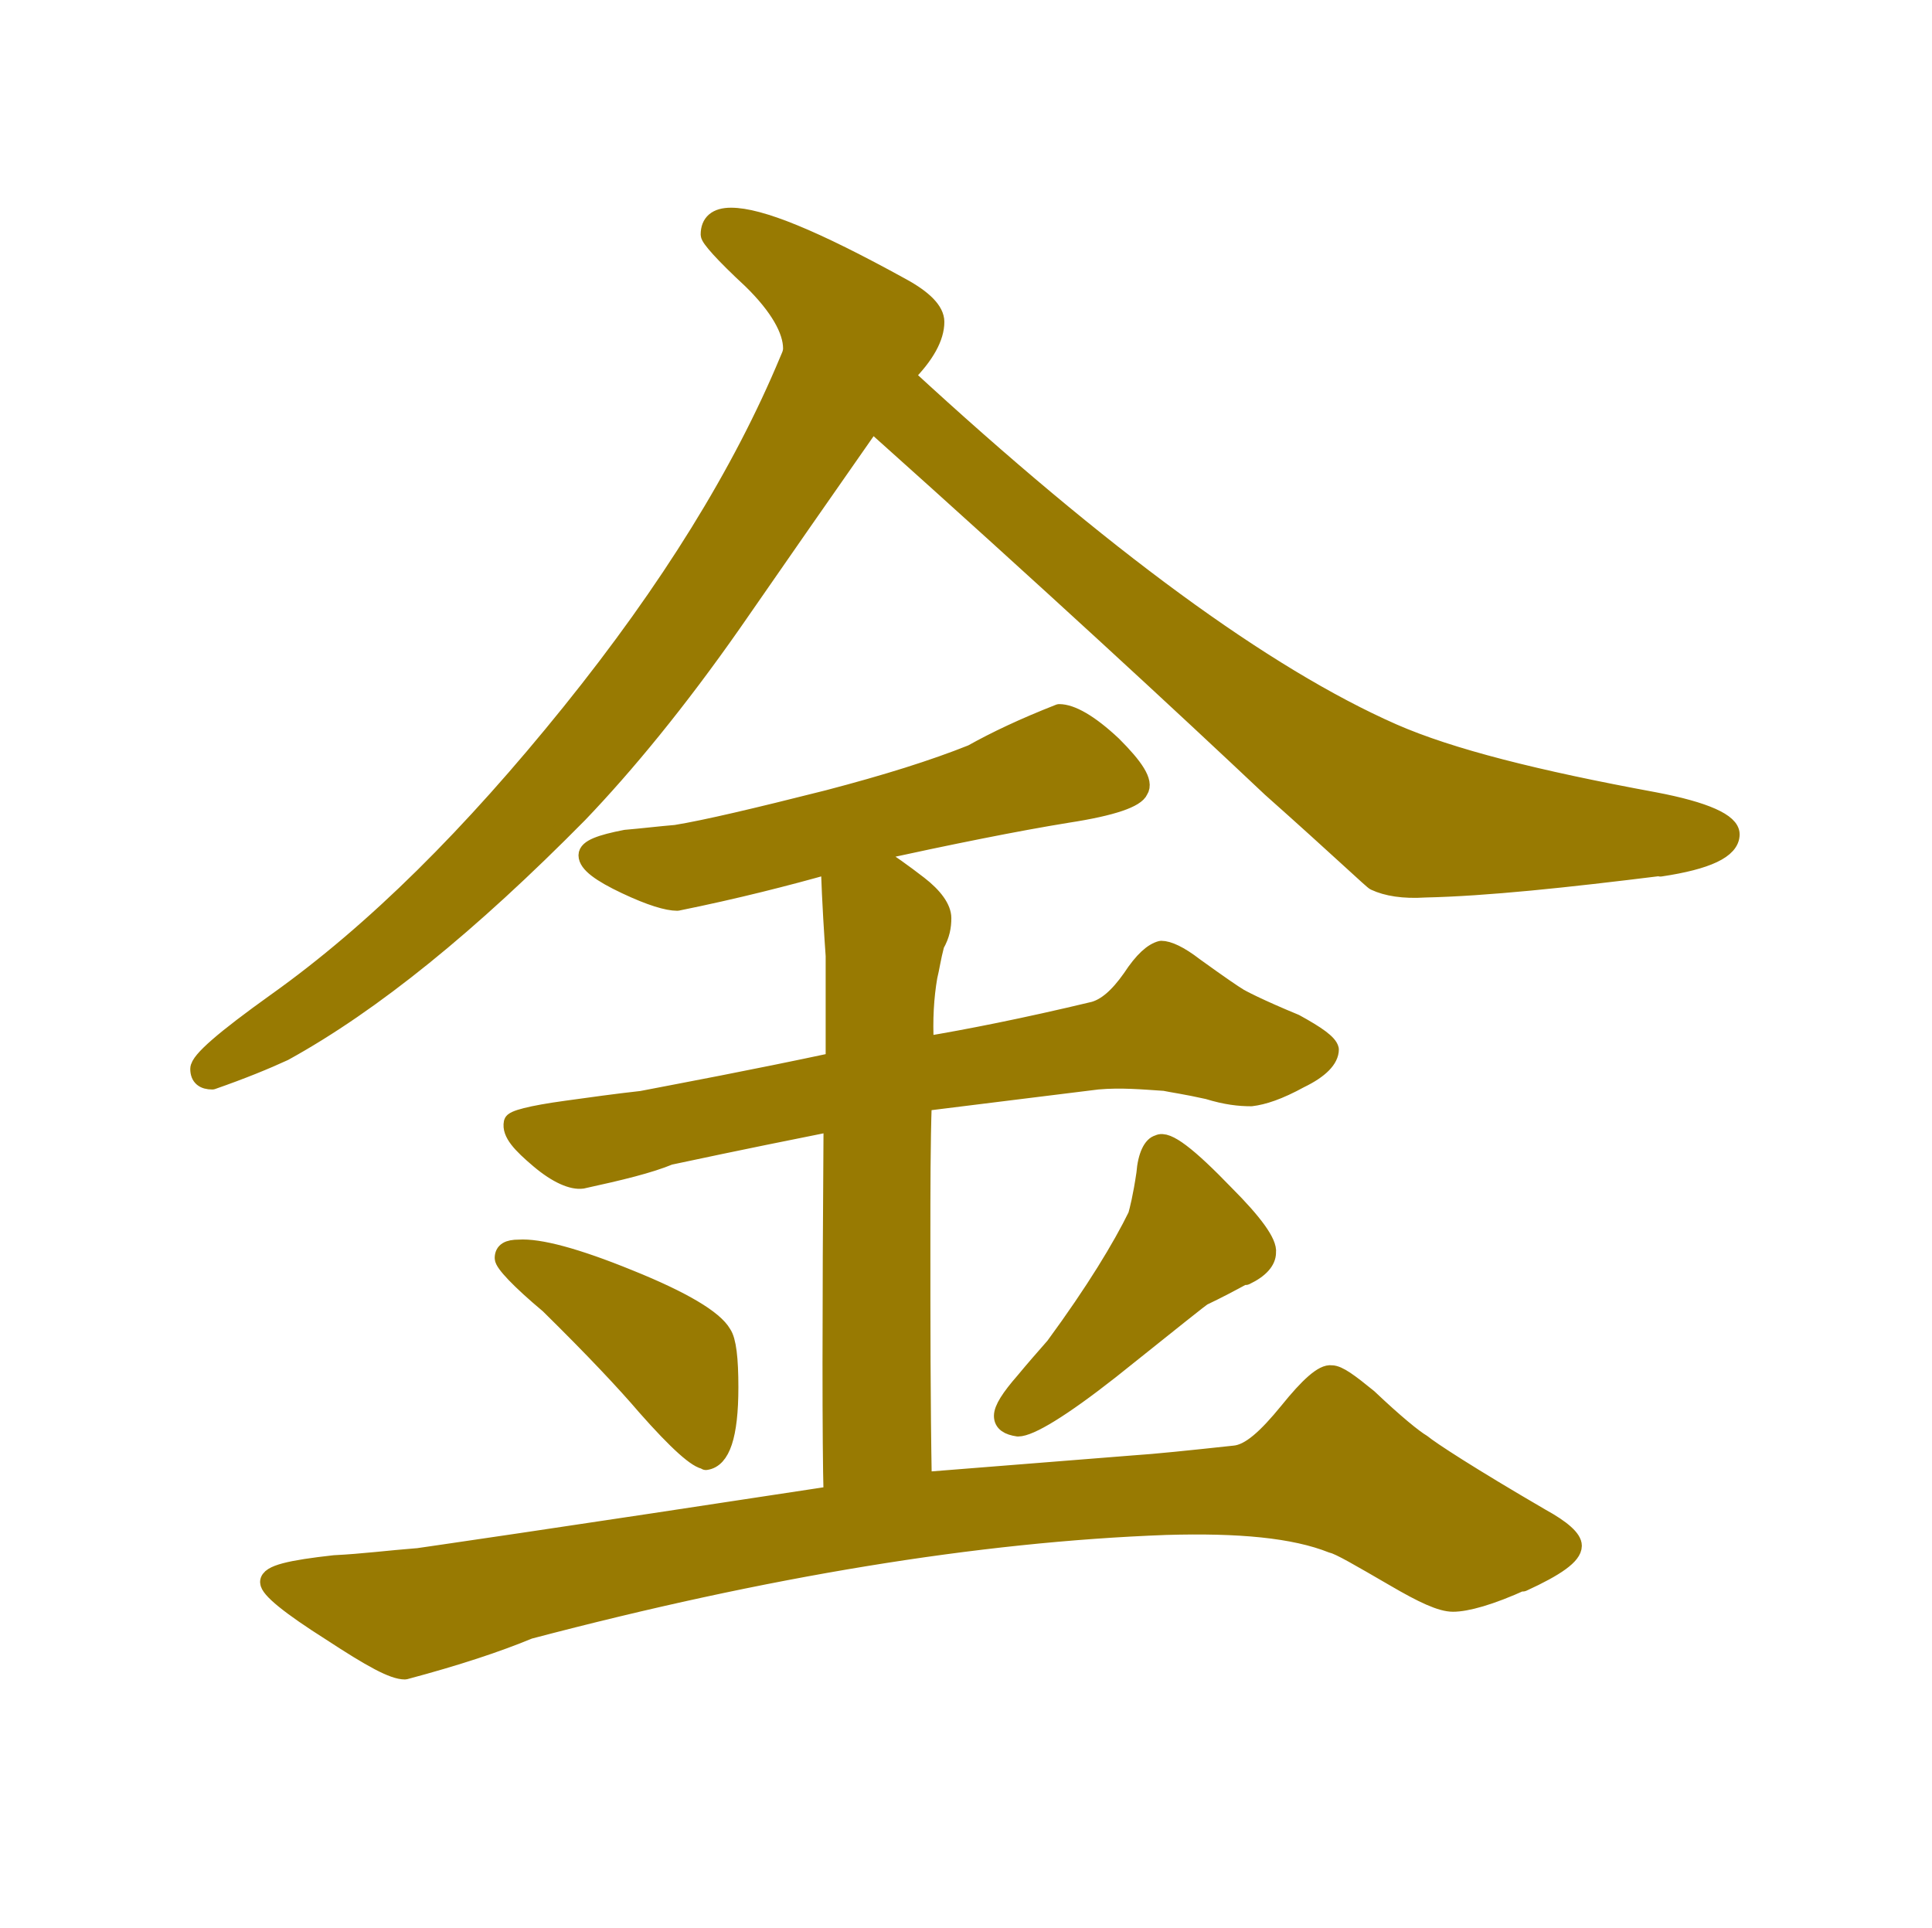 <?xml version="1.0" encoding="UTF-8"?>
<svg id="_レイヤー_2" data-name="レイヤー 2" xmlns="http://www.w3.org/2000/svg" viewBox="0 0 27.67 27.61">
  <defs>
    <style>
      .cls-1 {
        fill: none;
      }

      .cls-2 {
        fill: #987a02;
        stroke: #987a02;
        stroke-linecap: round;
        stroke-linejoin: round;
        stroke-width: .25px;
      }
    </style>
  </defs>
  <g id="_レイヤー_1のコピー_4" data-name="レイヤー 1のコピー 4">
    <g>
      <path class="cls-2" d="M23.79,12.42c-1.37.17-2.5.29-3.38.31-.31.02-.55-.02-.72-.1-.02,0-.5-.46-1.49-1.34-1.25-1.18-3.14-2.93-5.71-5.23-.67.96-1.34,1.92-1.99,2.86-.79,1.13-1.54,2.04-2.21,2.74-1.56,1.58-2.95,2.71-4.22,3.41-.26.12-.6.26-1.03.41-.12,0-.19-.05-.19-.17s.36-.43,1.1-.96c1.42-1.01,2.81-2.4,4.22-4.15s2.45-3.43,3.12-5.04c.02-.05.05-.1.05-.17,0-.26-.19-.6-.58-.98-.41-.38-.6-.6-.6-.65,0-.17.1-.26.31-.26.41,0,1.18.31,2.45,1.01.31.17.48.34.48.5,0,.22-.14.48-.43.77,2.81,2.59,5.14,4.3,6.98,5.11.82.36,2.06.67,3.74.98.74.14,1.1.31,1.1.48,0,.22-.34.38-1.01.48ZM21.82,22.65c-.48.22-.82.31-1.01.31-.17,0-.43-.12-.84-.36-.5-.29-.79-.46-.89-.48-.55-.22-1.34-.29-2.38-.26-2.71.1-5.74.6-9.12,1.49-.46.19-1.03.38-1.78.58-.17,0-.48-.17-1.06-.55-.6-.38-.89-.62-.89-.72,0-.12.31-.19.94-.26.41-.02.79-.07,1.18-.1.02,0,2.02-.29,5.95-.89-.02-.74-.02-2.52,0-5.33-.5.1-1.3.26-2.33.48-.29.12-.7.22-1.25.34-.14.02-.36-.07-.62-.29-.26-.22-.41-.38-.38-.53,0-.05.26-.12.77-.19.36-.05.72-.1,1.08-.14.62-.12,1.54-.29,2.76-.55v-1.51c-.02-.29-.05-.72-.07-1.3-.6.17-1.34.36-2.18.53-.14,0-.38-.07-.74-.24-.36-.17-.55-.31-.55-.43,0-.1.19-.17.55-.24.24-.02.48-.05.72-.07.43-.07,1.15-.24,2.18-.5.84-.22,1.51-.43,2.06-.65.34-.19.74-.38,1.25-.58.17,0,.43.14.77.46.31.31.46.53.38.65-.05.12-.38.24-1.03.34-.74.12-1.68.31-2.78.55.22.14.43.29.65.46.22.17.34.34.34.48,0,.12-.02.24-.1.38-.05.19-.07.34-.1.46-.05.29-.07.62-.05.98.6-.1,1.42-.26,2.42-.5.17-.05.34-.19.53-.46.17-.26.31-.38.43-.41.1,0,.26.07.48.24.36.26.58.41.62.43.02.02.31.17.82.38.31.17.48.29.5.38,0,.14-.14.29-.43.43-.31.17-.53.24-.7.26-.17,0-.36-.02-.62-.1-.31-.07-.53-.1-.62-.12-.31-.02-.62-.05-.96-.02-.55.07-1.39.17-2.5.31-.02.58-.02,1.25-.02,1.99,0,1.15,0,2.3.02,3.43.26-.02,1.27-.1,3.02-.24.31-.02.79-.07,1.44-.14.22-.02.46-.24.77-.62.29-.36.5-.55.62-.53.1,0,.26.12.53.34.38.36.65.58.77.65.12.1.67.46,1.7,1.06.31.17.46.31.46.41,0,.14-.24.31-.72.53ZM10.11,20.92c-.12,0-.41-.26-.86-.77-.29-.34-.74-.82-1.39-1.46-.43-.36-.65-.6-.65-.67,0-.1.07-.14.22-.14.29-.02.82.12,1.58.43.77.31,1.22.58,1.34.79.07.1.1.36.1.77,0,.7-.12,1.03-.34,1.06ZM17.84,18.26c-.22.12-.41.22-.6.31-.02,0-.46.36-1.34,1.06-.7.55-1.15.82-1.32.82-.14-.02-.22-.07-.22-.17s.1-.26.31-.5c.14-.17.29-.34.43-.5.58-.79.96-1.42,1.18-1.87.02-.07.07-.26.12-.6.02-.26.1-.41.19-.43.12-.07.43.17.96.72.41.41.62.7.6.84,0,.12-.1.24-.31.34Z"/>
      <rect class="cls-1" width="27.67" height="27.61"/>
    </g>
  </g>
</svg>
